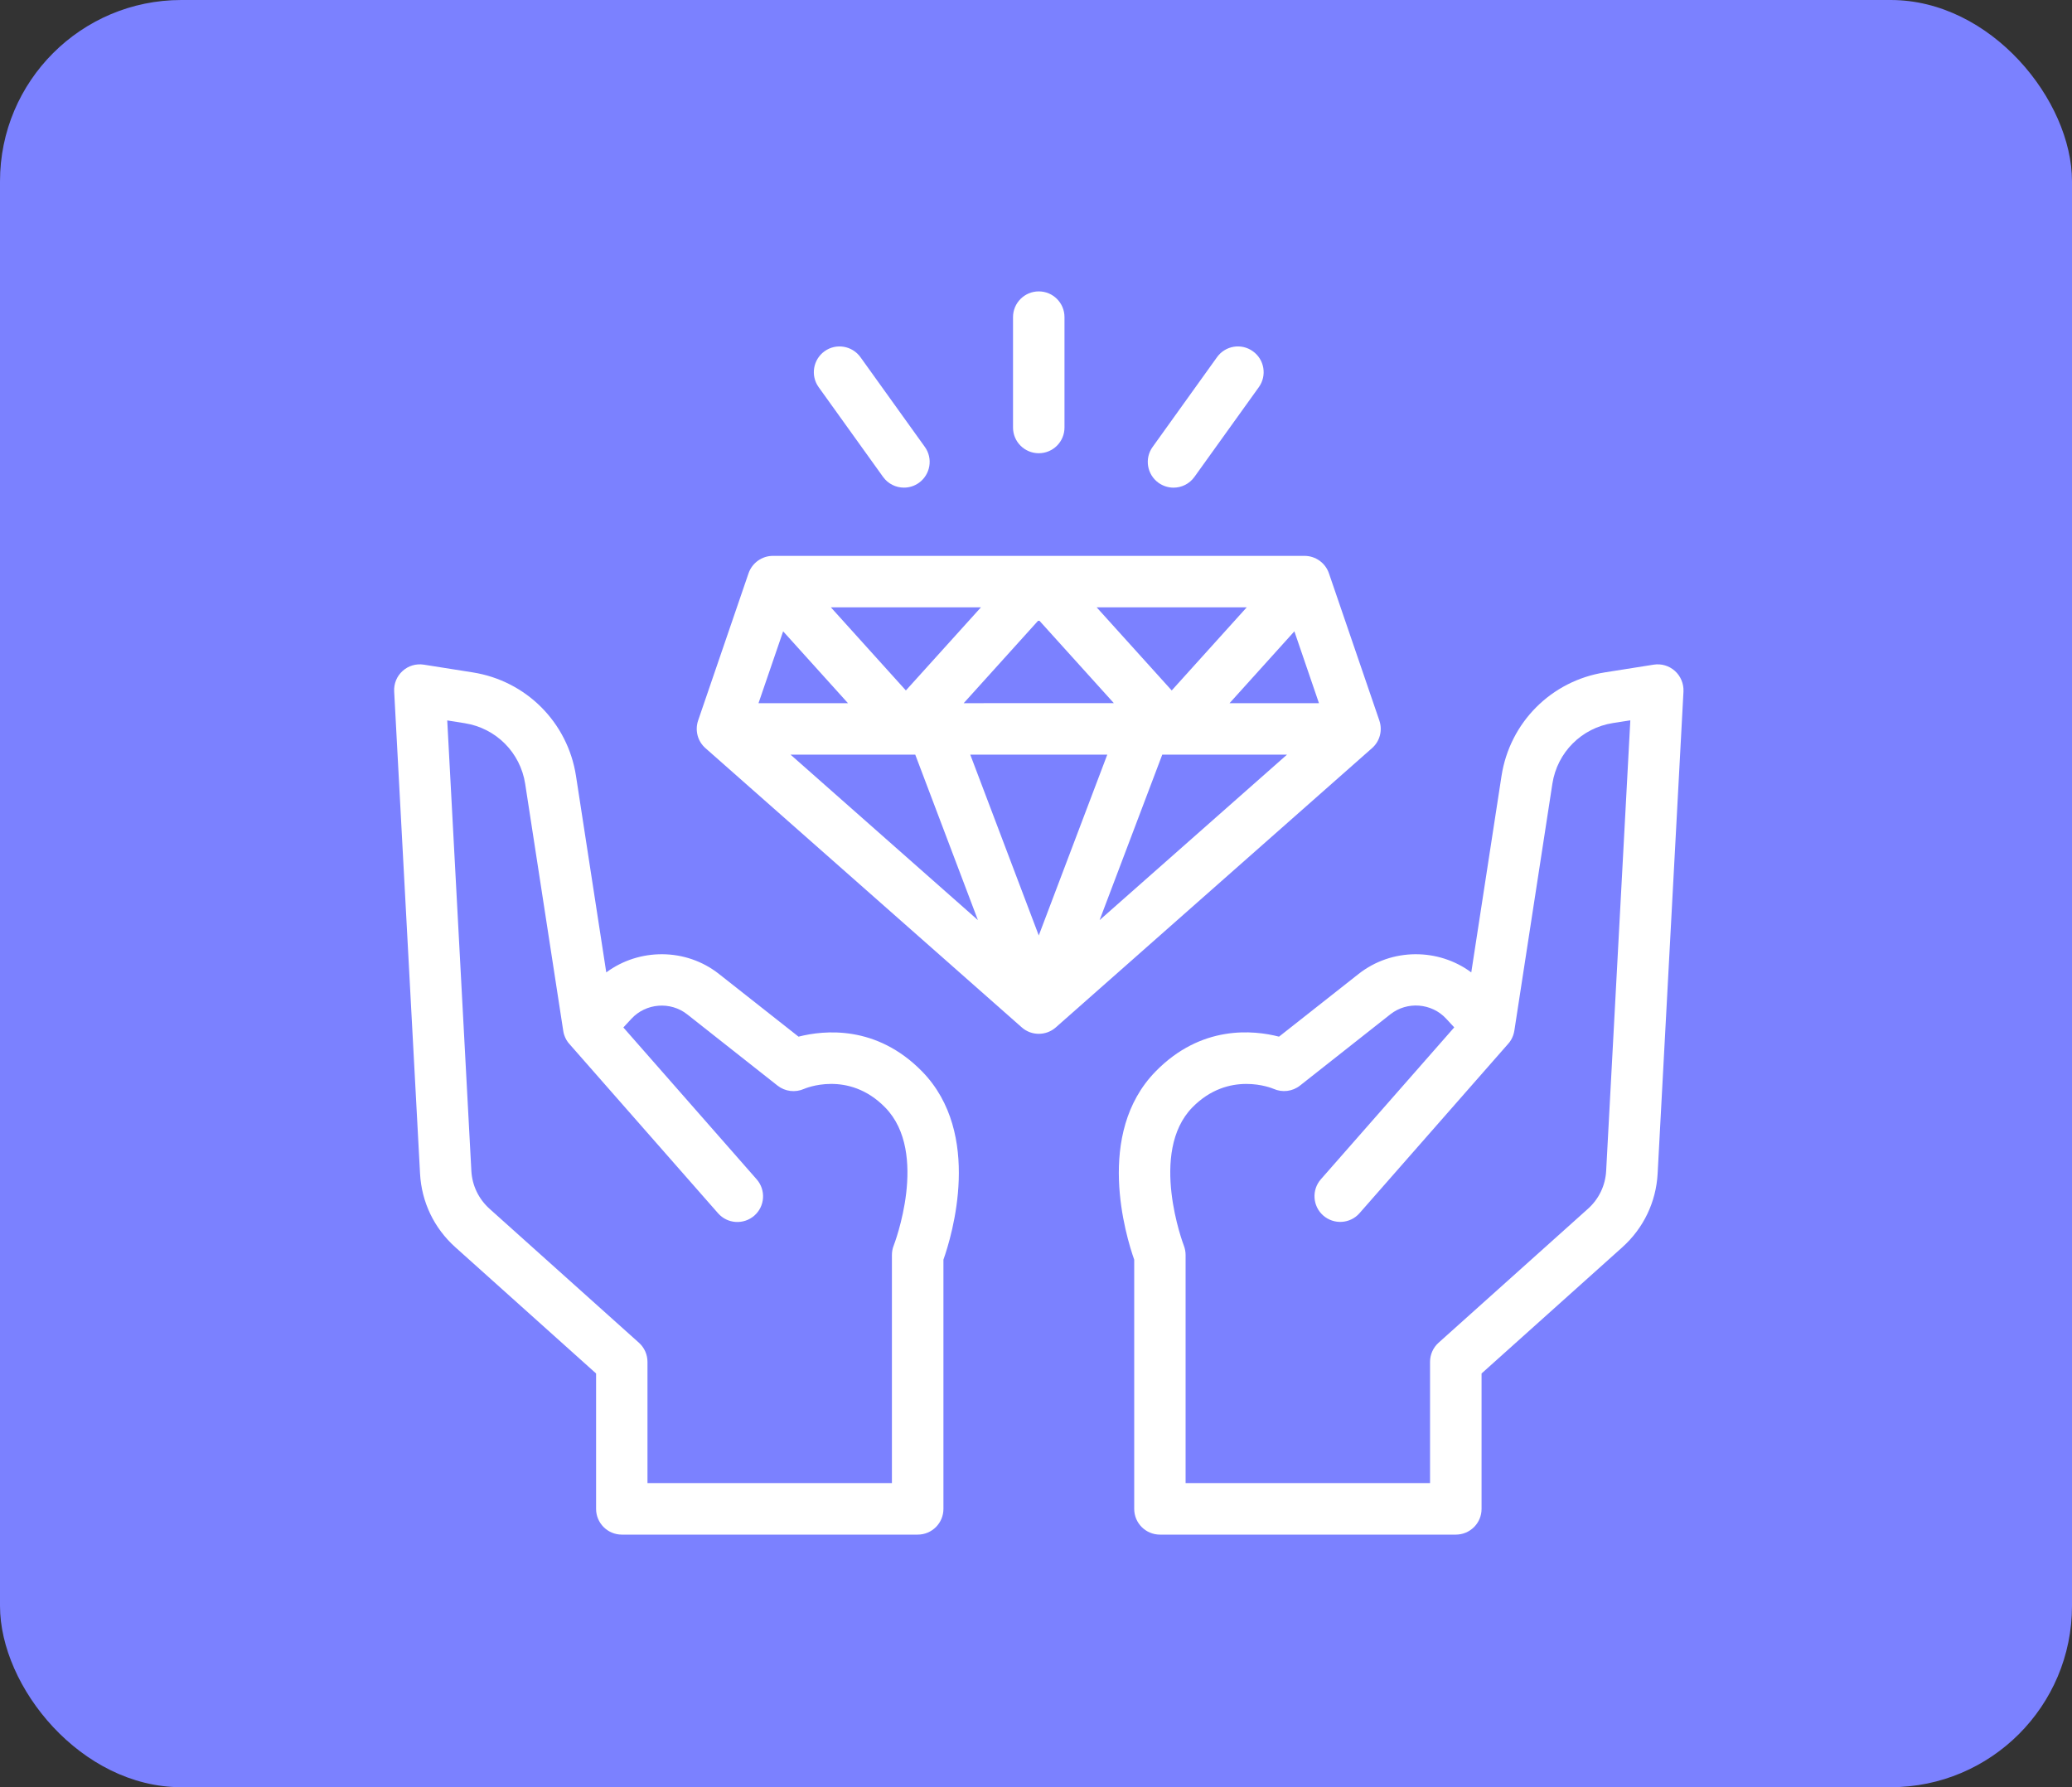<svg xmlns="http://www.w3.org/2000/svg" width="80" height="69" viewBox="0 0 80 69" fill="none"><rect x="0" y="0" width="80" height="69" fill="#333333" stroke="none"/><rect width="80" height="69" rx="7" fill="#7B81FF"></rect><path d="M30.831 40.023L27.759 37.602C26.48 36.593 24.679 36.601 23.408 37.542L22.24 29.962C21.922 27.893 20.318 26.284 18.249 25.959L16.364 25.661C16.066 25.614 15.766 25.703 15.545 25.904C15.321 26.105 15.202 26.396 15.219 26.696L16.218 45.31C16.277 46.408 16.759 47.416 17.579 48.151L23.015 53.027V58.254C23.015 58.803 23.46 59.248 24.009 59.248H35.433C35.982 59.248 36.426 58.803 36.426 58.254V48.633C36.752 47.712 37.949 43.768 35.602 41.366C33.839 39.566 31.822 39.77 30.831 40.023ZM34.506 48.087C34.459 48.204 34.437 48.328 34.437 48.455V57.259H24.999V52.58C24.999 52.297 24.88 52.029 24.669 51.84L18.902 46.669C18.48 46.289 18.229 45.77 18.199 45.202L17.268 27.814L17.941 27.921C19.153 28.112 20.092 29.054 20.278 30.266L21.746 39.792C21.753 39.852 21.768 39.911 21.788 39.968C21.833 40.1 21.902 40.219 21.994 40.316L27.724 46.841C28.086 47.253 28.712 47.293 29.125 46.932C29.537 46.57 29.576 45.944 29.216 45.532L24.068 39.668L24.381 39.33C24.94 38.727 25.886 38.652 26.532 39.161L30.021 41.913C30.312 42.142 30.706 42.189 31.044 42.04C31.059 42.032 32.75 41.295 34.178 42.758C35.887 44.506 34.519 48.055 34.506 48.087Z" fill="white"></path><path d="M64.669 25.904C64.445 25.703 64.147 25.614 63.849 25.661L61.964 25.959C59.895 26.284 58.291 27.893 57.973 29.962L56.806 37.542C55.537 36.601 53.736 36.593 52.455 37.602L49.383 40.023C48.394 39.767 46.378 39.564 44.617 41.367C42.27 43.768 43.467 47.712 43.792 48.634V58.255C43.792 58.804 44.237 59.248 44.786 59.248H56.21C56.759 59.248 57.203 58.804 57.203 58.255V53.027L62.64 48.152C63.457 47.417 63.941 46.408 64.001 45.313L64.999 26.697C65.012 26.396 64.892 26.105 64.669 25.904ZM62.014 45.203C61.984 45.77 61.733 46.291 61.311 46.669L55.544 51.839C55.333 52.028 55.214 52.296 55.214 52.58V57.258H45.776V48.454C45.776 48.328 45.752 48.203 45.707 48.087C45.692 48.052 44.343 44.488 46.037 42.754C47.443 41.319 49.112 42.012 49.171 42.037C49.509 42.188 49.904 42.141 50.195 41.91L53.684 39.158C54.33 38.649 55.276 38.724 55.835 39.327L56.148 39.665L50.999 45.529C50.637 45.941 50.679 46.569 51.091 46.929C51.503 47.289 52.132 47.25 52.492 46.837L58.221 40.31C58.311 40.214 58.38 40.097 58.425 39.968C58.445 39.908 58.46 39.849 58.47 39.786L59.937 30.26C60.124 29.048 61.062 28.107 62.275 27.915L62.947 27.809L62.014 45.203Z" fill="white"></path><path d="M53.257 27.819L51.31 22.134C51.173 21.732 50.793 21.461 50.368 21.461H29.842C29.418 21.461 29.04 21.732 28.901 22.134L26.954 27.819C26.825 28.199 26.936 28.619 27.237 28.884L39.448 39.663C39.637 39.831 39.871 39.913 40.107 39.913C40.343 39.913 40.576 39.831 40.765 39.665L52.974 28.884C53.277 28.618 53.386 28.199 53.257 27.819ZM30.237 24.374L32.74 27.148H29.286L30.237 24.374ZM37.208 27.148L40.107 23.937L43.005 27.146L37.208 27.148ZM42.752 29.135L40.107 36.116L37.462 29.135H42.752ZM42.342 23.448H48.136L45.24 26.657L42.342 23.448ZM34.976 26.657L32.08 23.448H37.874L34.976 26.657ZM35.338 29.135L37.757 35.523L30.523 29.135H35.338ZM44.875 29.135H49.691L42.456 35.523L44.875 29.135ZM47.473 27.148L49.976 24.374L50.925 27.148H47.473Z" fill="white"></path><path d="M40.107 17.498C40.656 17.498 41.1 17.054 41.1 16.505V12.243C41.1 11.695 40.656 11.25 40.107 11.25C39.558 11.25 39.113 11.695 39.113 12.243V16.508C39.113 17.054 39.558 17.498 40.107 17.498Z" fill="white"></path><path d="M34.094 18.411C34.288 18.682 34.593 18.826 34.901 18.826C35.102 18.826 35.303 18.767 35.48 18.64C35.924 18.32 36.029 17.699 35.708 17.254L33.222 13.79C32.902 13.345 32.281 13.241 31.836 13.561C31.392 13.881 31.288 14.502 31.608 14.947L34.094 18.411Z" fill="white"></path><path d="M45.31 18.827C45.62 18.827 45.923 18.683 46.117 18.412L48.603 14.948C48.923 14.503 48.822 13.882 48.374 13.562C47.928 13.241 47.309 13.343 46.989 13.79L44.503 17.255C44.182 17.699 44.284 18.32 44.731 18.641C44.907 18.765 45.109 18.827 45.31 18.827Z" fill="white"></path></svg>